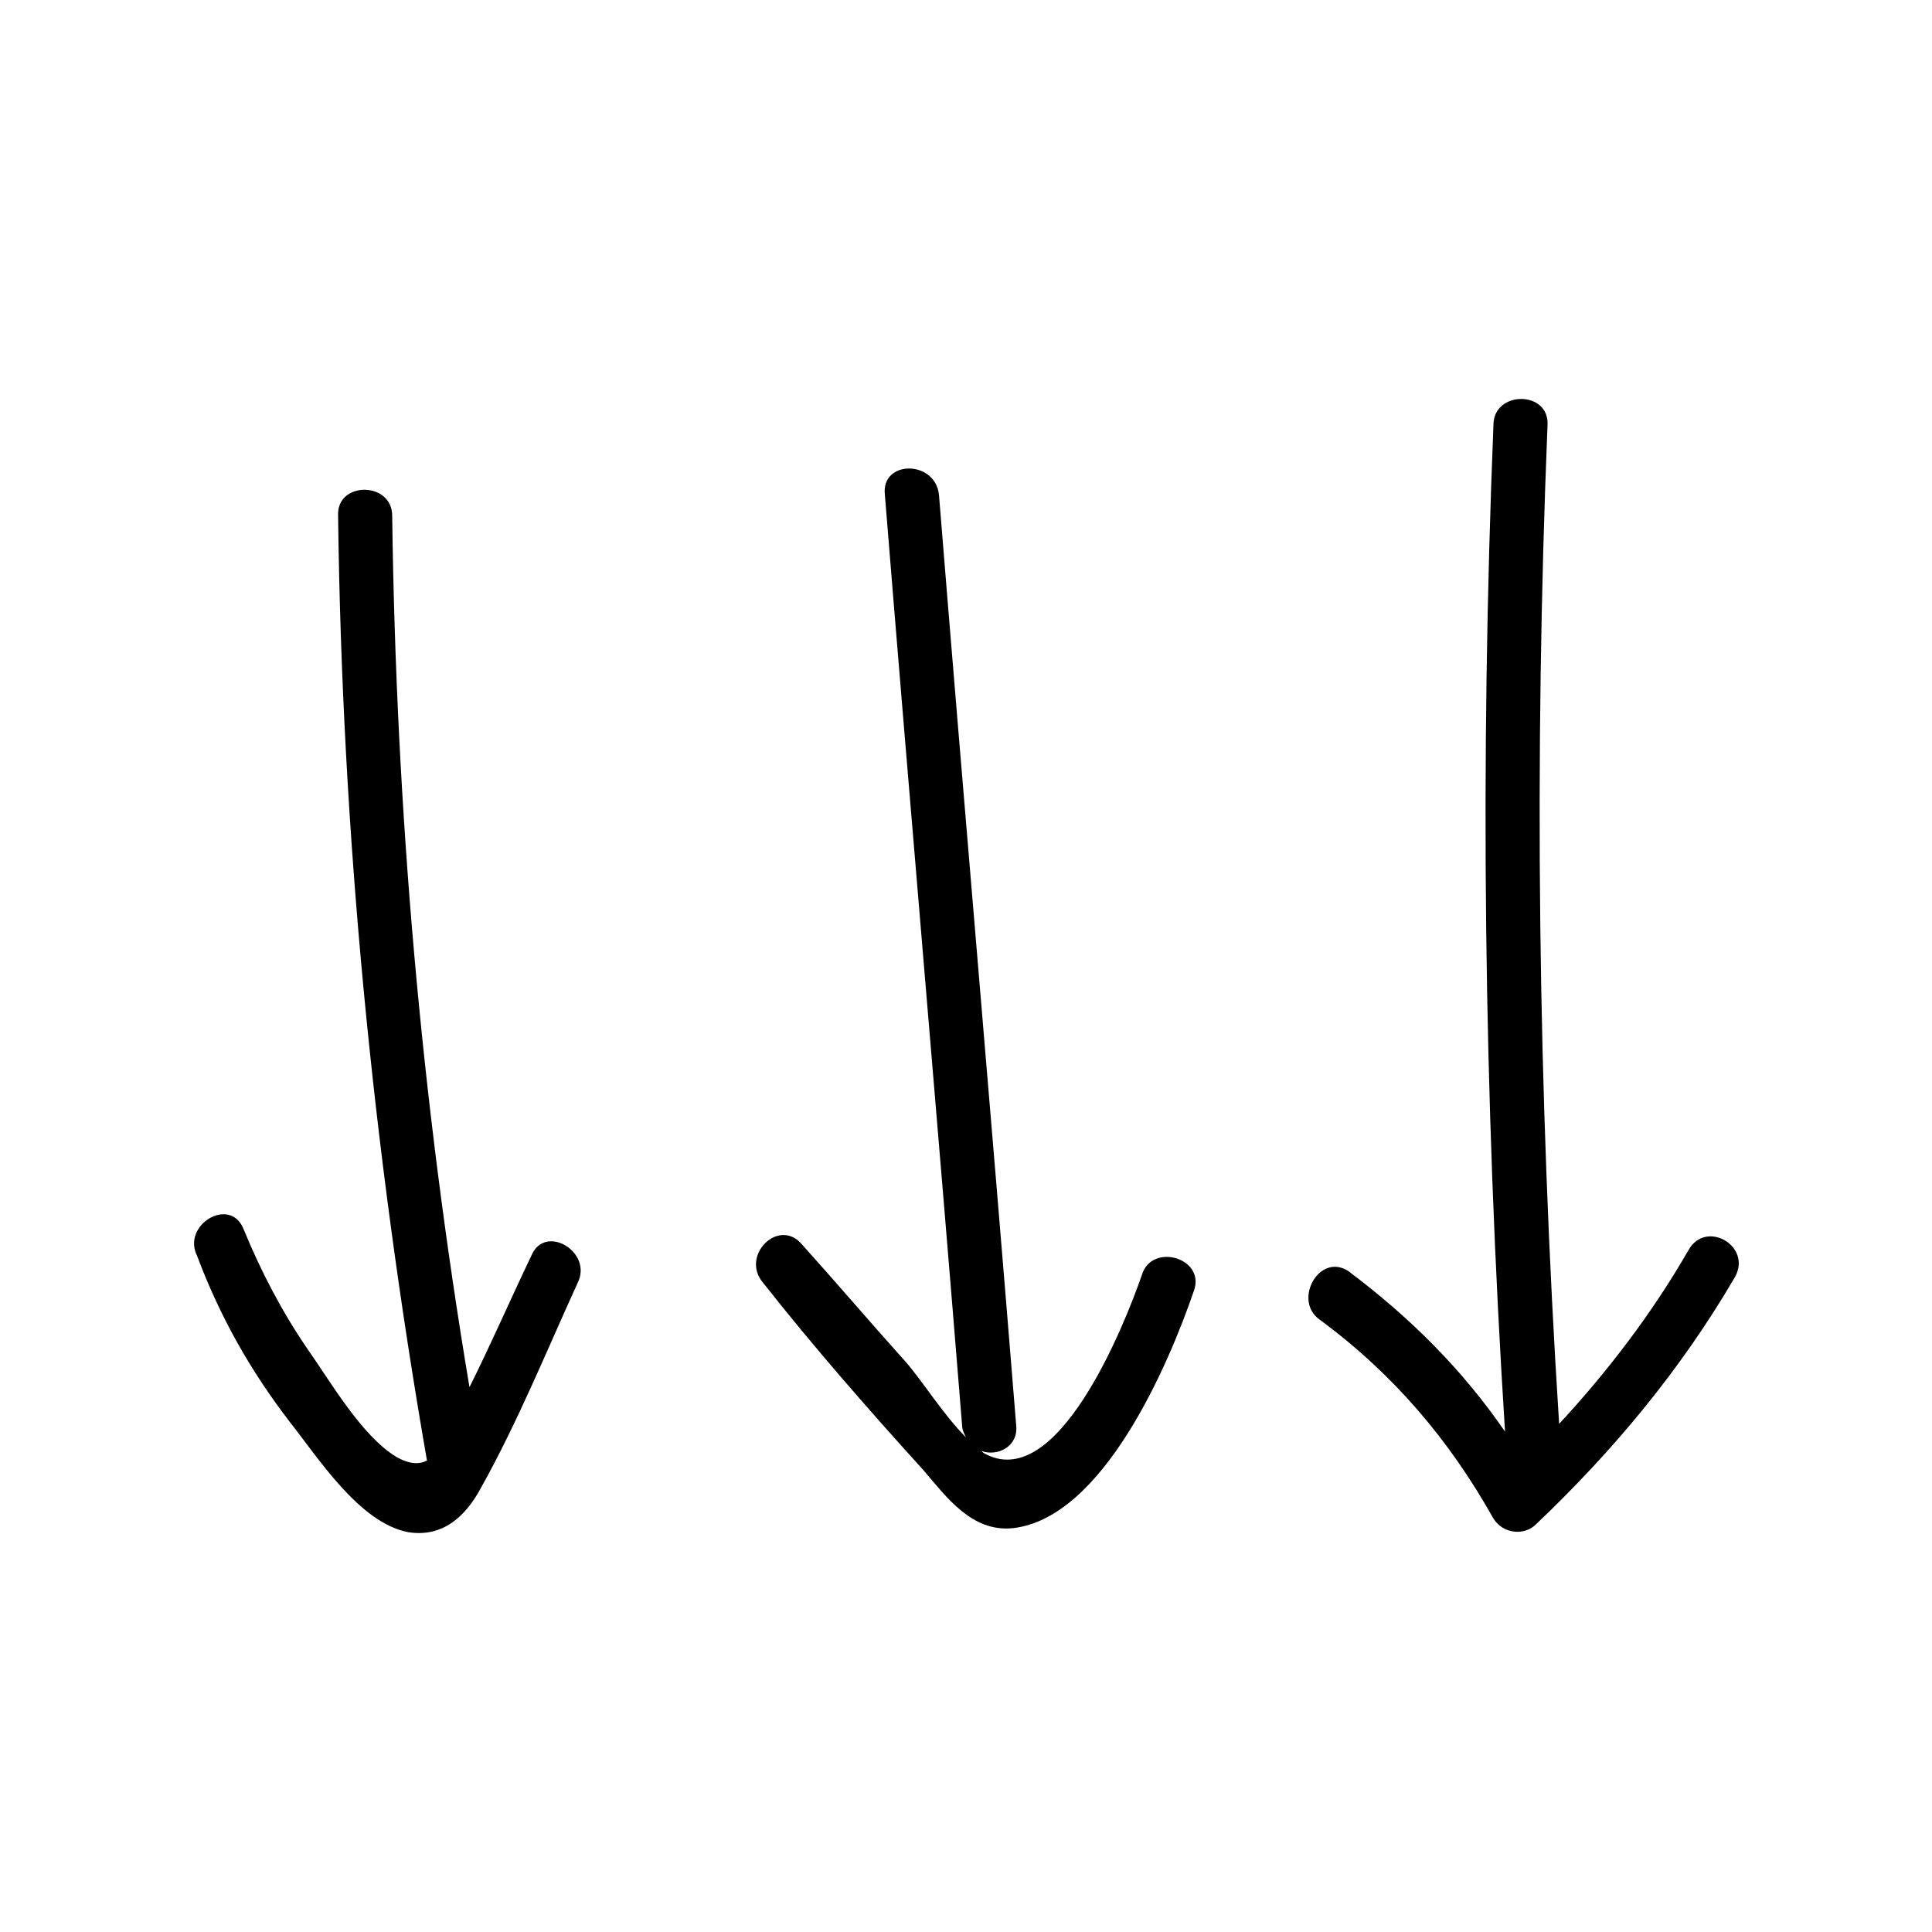 <svg height='100px' width='100px'  fill="#000000" xmlns="http://www.w3.org/2000/svg" xmlns:xlink="http://www.w3.org/1999/xlink" version="1.1" x="0px" y="0px" viewBox="0 0 100 100" enable-background="new 0 0 100 100" xml:space="preserve"><path d="M15,73.6c1.5,1.9,3.6,5.2,6.1,5.7c1.8,0.3,3-0.8,3.8-2.3c1.9-3.4,3.4-7.1,5-10.6c0.8-1.6-1.7-3.1-2.4-1.4  c-1.1,2.3-2.1,4.6-3.2,6.8c0,0,0,0,0,0c-2.5-14.9-3.8-29.9-4-45.1c0-1.8-2.9-1.8-2.8,0c0.2,16.4,1.8,32.8,4.6,48.9  c-0.4,0.2-0.9,0.2-1.6-0.2c-1.8-1.1-3.4-3.9-4.6-5.6c-1.3-1.9-2.4-4-3.3-6.2c-0.7-1.7-3.2-0.2-2.4,1.4C11.4,68.2,13,71,15,73.6z"></path><path d="M47.8,76.1c1.2,1.4,2.5,3.2,4.6,3c4.7-0.5,8.1-8.5,9.4-12.3c0.6-1.7-2.2-2.5-2.7-0.8c-0.9,2.6-4.4,11.4-8.2,9.2  c0,0-0.1-0.1-0.1-0.1c0.8,0.3,1.9-0.2,1.8-1.3c-1.3-16.1-2.7-32.1-4-48.2c-0.2-1.8-3-1.8-2.8,0c1.3,16.1,2.7,32.1,4,48.2  c0,0.2,0.1,0.4,0.2,0.6c-1.2-1.2-2.3-3-3.2-4c-1.8-2-3.5-4-5.3-6c-1.2-1.4-3.2,0.6-2,2C42.1,69.7,44.9,72.9,47.8,76.1z"></path><path d="M68.3,68.3c3.8,2.8,6.7,6.2,9,10.3c0.5,0.8,1.6,0.9,2.2,0.3c4-3.8,7.5-8,10.3-12.8c0.9-1.6-1.5-3-2.4-1.4  c-1.9,3.3-4.2,6.3-6.7,9c-1.1-17.2-1.3-34.5-0.6-51.7c0.1-1.8-2.8-1.8-2.8,0c-0.7,17.4-0.5,34.8,0.6,52.1c-2.2-3.2-4.9-5.9-8.1-8.3  C68.3,64.8,66.9,67.3,68.3,68.3z"></path></svg>